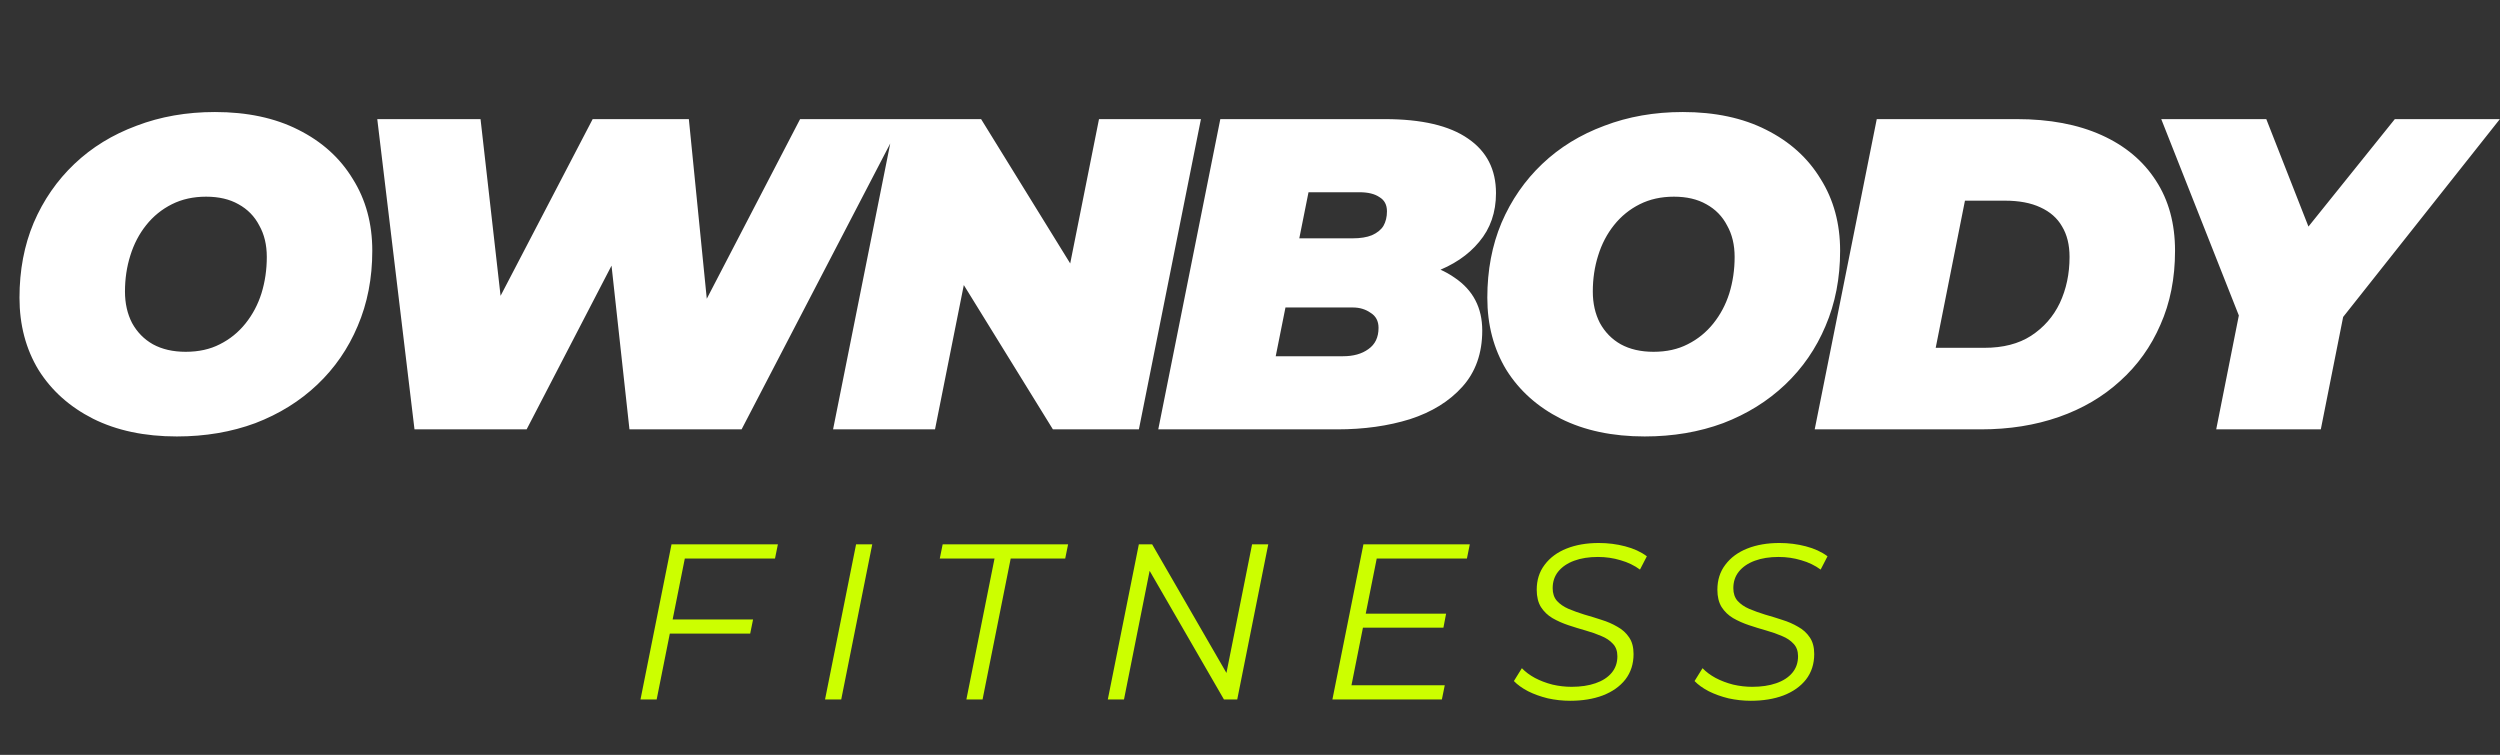 <svg width="722" height="218" viewBox="0 0 722 218" fill="none" xmlns="http://www.w3.org/2000/svg">
<rect x="0" y="0" width="722" height="218" fill="#333333" stroke="none"/>
<path d="M51.068 126.048C41.767 126.048 33.703 124.341 26.876 120.928C20.135 117.515 14.887 112.821 11.132 106.848C7.463 100.789 5.628 93.835 5.628 85.984C5.628 78.048 6.993 70.837 9.724 64.352C12.54 57.781 16.465 52.107 21.5 47.328C26.535 42.549 32.508 38.88 39.42 36.32C46.332 33.675 53.884 32.352 62.076 32.352C71.377 32.352 79.399 34.059 86.14 37.472C92.967 40.885 98.215 45.621 101.884 51.68C105.639 57.653 107.516 64.565 107.516 72.416C107.516 80.352 106.108 87.605 103.292 94.176C100.561 100.661 96.679 106.293 91.644 111.072C86.609 115.851 80.636 119.563 73.724 122.208C66.812 124.768 59.26 126.048 51.068 126.048ZM53.628 101.6C57.383 101.6 60.668 100.875 63.484 99.424C66.385 97.973 68.86 95.968 70.908 93.408C72.956 90.848 74.492 87.947 75.516 84.704C76.54 81.376 77.052 77.877 77.052 74.208C77.052 70.709 76.327 67.68 74.876 65.12C73.511 62.475 71.505 60.427 68.86 58.976C66.3 57.525 63.185 56.8 59.516 56.8C55.847 56.8 52.561 57.525 49.66 58.976C46.759 60.427 44.284 62.432 42.236 64.992C40.188 67.552 38.652 70.496 37.628 73.824C36.604 77.067 36.092 80.523 36.092 84.192C36.092 87.605 36.775 90.635 38.14 93.28C39.591 95.925 41.596 97.973 44.156 99.424C46.801 100.875 49.959 101.6 53.628 101.6ZM119.707 124L108.955 34.4H138.779L147.355 110.048H131.739L171.163 34.4H198.939L206.491 110.048H191.771L231.067 34.4H260.763L214.171 124H181.787L175.003 62.048H184.219L152.091 124H119.707ZM240.591 124L258.511 34.4H283.343L317.007 88.928H306.511L317.391 34.4H346.831L328.911 124H304.079L270.415 69.472H280.911L270.031 124H240.591ZM334.506 124L352.426 34.4H399.914C410.581 34.4 418.602 36.277 423.978 40.032C429.354 43.701 432.042 48.949 432.042 55.776C432.042 61.323 430.421 66.016 427.178 69.856C424.021 73.696 419.626 76.64 413.994 78.688C408.447 80.651 402.047 81.632 394.794 81.632L398.634 74.72C407.765 74.72 414.933 76.555 420.138 80.224C425.429 83.808 428.074 88.885 428.074 95.456C428.074 102.027 426.154 107.445 422.314 111.712C418.559 115.893 413.525 119.008 407.21 121.056C400.895 123.019 393.898 124 386.218 124H334.506ZM368.426 102.88H387.882C390.869 102.88 393.301 102.197 395.178 100.832C397.141 99.467 398.122 97.419 398.122 94.688C398.122 92.725 397.354 91.275 395.818 90.336C394.367 89.312 392.661 88.8 390.698 88.8H369.194L373.162 68.832H390.57C392.874 68.832 394.751 68.533 396.202 67.936C397.738 67.253 398.847 66.357 399.53 65.248C400.213 64.053 400.554 62.645 400.554 61.024C400.554 59.147 399.829 57.781 398.378 56.928C397.013 55.989 395.093 55.52 392.618 55.52H377.898L368.426 102.88ZM474.978 126.048C465.677 126.048 457.613 124.341 450.786 120.928C444.045 117.515 438.797 112.821 435.042 106.848C431.373 100.789 429.538 93.835 429.538 85.984C429.538 78.048 430.903 70.837 433.634 64.352C436.45 57.781 440.375 52.107 445.41 47.328C450.445 42.549 456.418 38.88 463.33 36.32C470.242 33.675 477.794 32.352 485.986 32.352C495.287 32.352 503.309 34.059 510.05 37.472C516.877 40.885 522.125 45.621 525.794 51.68C529.549 57.653 531.426 64.565 531.426 72.416C531.426 80.352 530.018 87.605 527.202 94.176C524.471 100.661 520.589 106.293 515.554 111.072C510.519 115.851 504.546 119.563 497.634 122.208C490.722 124.768 483.17 126.048 474.978 126.048ZM477.538 101.6C481.293 101.6 484.578 100.875 487.394 99.424C490.295 97.973 492.77 95.968 494.818 93.408C496.866 90.848 498.402 87.947 499.426 84.704C500.45 81.376 500.962 77.877 500.962 74.208C500.962 70.709 500.237 67.68 498.786 65.12C497.421 62.475 495.415 60.427 492.77 58.976C490.21 57.525 487.095 56.8 483.426 56.8C479.757 56.8 476.471 57.525 473.57 58.976C470.669 60.427 468.194 62.432 466.146 64.992C464.098 67.552 462.562 70.496 461.538 73.824C460.514 77.067 460.002 80.523 460.002 84.192C460.002 87.605 460.685 90.635 462.05 93.28C463.501 95.925 465.506 97.973 468.066 99.424C470.711 100.875 473.869 101.6 477.538 101.6ZM524.086 124L542.006 34.4H582.454C591.926 34.4 600.075 35.936 606.902 39.008C613.729 42.08 618.977 46.475 622.646 52.192C626.315 57.824 628.15 64.565 628.15 72.416C628.15 80.352 626.742 87.477 623.926 93.792C621.195 100.107 617.313 105.525 612.278 110.048C607.329 114.571 601.441 118.027 594.614 120.416C587.787 122.805 580.278 124 572.086 124H524.086ZM559.03 100.448H573.11C578.486 100.448 582.966 99.296 586.55 96.992C590.219 94.603 592.993 91.445 594.87 87.52C596.747 83.509 597.686 79.072 597.686 74.208C597.686 70.709 596.961 67.765 595.51 65.376C594.145 62.987 592.054 61.152 589.238 59.872C586.507 58.592 583.094 57.952 578.998 57.952H567.478L559.03 100.448ZM640.041 124L647.849 84.704L651.177 102.752L624.169 34.4H654.505L672.937 81.376H653.865L691.625 34.4H721.961L667.817 102.752L678.057 84.704L670.249 124H640.041Z" fill="white"/>
<path d="M193.806 178.896H217.486L216.654 182.992H192.91L193.806 178.896ZM189.646 202H184.974L193.934 157.2H224.654L223.822 161.296H197.774L189.646 202ZM238.274 202L247.234 157.2H251.906L242.946 202H238.274ZM279.091 202L287.219 161.296H271.411L272.243 157.2H308.467L307.635 161.296H291.891L283.763 202H279.091ZM319.937 202L328.897 157.2H332.737L355.329 196.304L353.857 196.048L361.601 157.2H366.273L357.313 202H353.473L330.881 162.896L332.353 163.152L324.609 202H319.937ZM393.951 177.232H417.631L416.863 181.264H393.183L393.951 177.232ZM390.303 197.904H417.247L416.415 202H384.799L393.759 157.2H424.479L423.647 161.296H397.599L390.303 197.904ZM453.468 202.384C451.292 202.384 449.137 202.149 447.004 201.68C444.913 201.168 443.014 200.485 441.308 199.632C439.601 198.736 438.236 197.755 437.212 196.688L439.516 192.976C440.54 194.043 441.798 194.981 443.292 195.792C444.828 196.603 446.513 197.243 448.348 197.712C450.182 198.139 452.017 198.352 453.852 198.352C456.497 198.352 458.801 198.011 460.764 197.328C462.769 196.645 464.326 195.643 465.436 194.32C466.545 192.997 467.1 191.397 467.1 189.52C467.1 188.027 466.673 186.832 465.82 185.936C464.966 184.997 463.857 184.251 462.492 183.696C461.126 183.099 459.612 182.565 457.948 182.096C456.284 181.627 454.62 181.115 452.956 180.56C451.292 180.005 449.756 179.323 448.348 178.512C446.982 177.701 445.873 176.635 445.02 175.312C444.209 173.989 443.804 172.325 443.804 170.32C443.804 167.504 444.572 165.093 446.108 163.088C447.644 161.04 449.756 159.483 452.444 158.416C455.132 157.349 458.225 156.816 461.724 156.816C464.369 156.816 466.908 157.136 469.34 157.776C471.814 158.416 473.905 159.376 475.612 160.656L473.628 164.496C472.006 163.301 470.15 162.405 468.06 161.808C465.969 161.168 463.772 160.848 461.468 160.848C458.865 160.848 456.582 161.211 454.62 161.936C452.657 162.661 451.121 163.707 450.012 165.072C448.945 166.395 448.412 167.995 448.412 169.872C448.412 171.365 448.817 172.581 449.628 173.52C450.481 174.459 451.59 175.227 452.956 175.824C454.364 176.421 455.9 176.976 457.564 177.488C459.228 177.957 460.892 178.469 462.556 179.024C464.22 179.536 465.734 180.197 467.1 181.008C468.508 181.776 469.638 182.8 470.492 184.08C471.345 185.317 471.772 186.917 471.772 188.88C471.772 191.739 470.982 194.192 469.404 196.24C467.825 198.245 465.649 199.781 462.876 200.848C460.145 201.872 457.009 202.384 453.468 202.384ZM505.643 202.384C503.467 202.384 501.312 202.149 499.179 201.68C497.088 201.168 495.189 200.485 493.483 199.632C491.776 198.736 490.411 197.755 489.387 196.688L491.691 192.976C492.715 194.043 493.973 194.981 495.467 195.792C497.003 196.603 498.688 197.243 500.523 197.712C502.357 198.139 504.192 198.352 506.027 198.352C508.672 198.352 510.976 198.011 512.939 197.328C514.944 196.645 516.501 195.643 517.611 194.32C518.72 192.997 519.275 191.397 519.275 189.52C519.275 188.027 518.848 186.832 517.995 185.936C517.141 184.997 516.032 184.251 514.667 183.696C513.301 183.099 511.787 182.565 510.123 182.096C508.459 181.627 506.795 181.115 505.131 180.56C503.467 180.005 501.931 179.323 500.523 178.512C499.157 177.701 498.048 176.635 497.195 175.312C496.384 173.989 495.979 172.325 495.979 170.32C495.979 167.504 496.747 165.093 498.283 163.088C499.819 161.04 501.931 159.483 504.619 158.416C507.307 157.349 510.4 156.816 513.899 156.816C516.544 156.816 519.083 157.136 521.515 157.776C523.989 158.416 526.08 159.376 527.787 160.656L525.803 164.496C524.181 163.301 522.325 162.405 520.235 161.808C518.144 161.168 515.947 160.848 513.643 160.848C511.04 160.848 508.757 161.211 506.795 161.936C504.832 162.661 503.296 163.707 502.187 165.072C501.12 166.395 500.587 167.995 500.587 169.872C500.587 171.365 500.992 172.581 501.803 173.52C502.656 174.459 503.765 175.227 505.131 175.824C506.539 176.421 508.075 176.976 509.739 177.488C511.403 177.957 513.067 178.469 514.731 179.024C516.395 179.536 517.909 180.197 519.275 181.008C520.683 181.776 521.813 182.8 522.667 184.08C523.52 185.317 523.947 186.917 523.947 188.88C523.947 191.739 523.157 194.192 521.579 196.24C520 198.245 517.824 199.781 515.051 200.848C512.32 201.872 509.184 202.384 505.643 202.384Z" fill="#CCFF00"/>
</svg>
